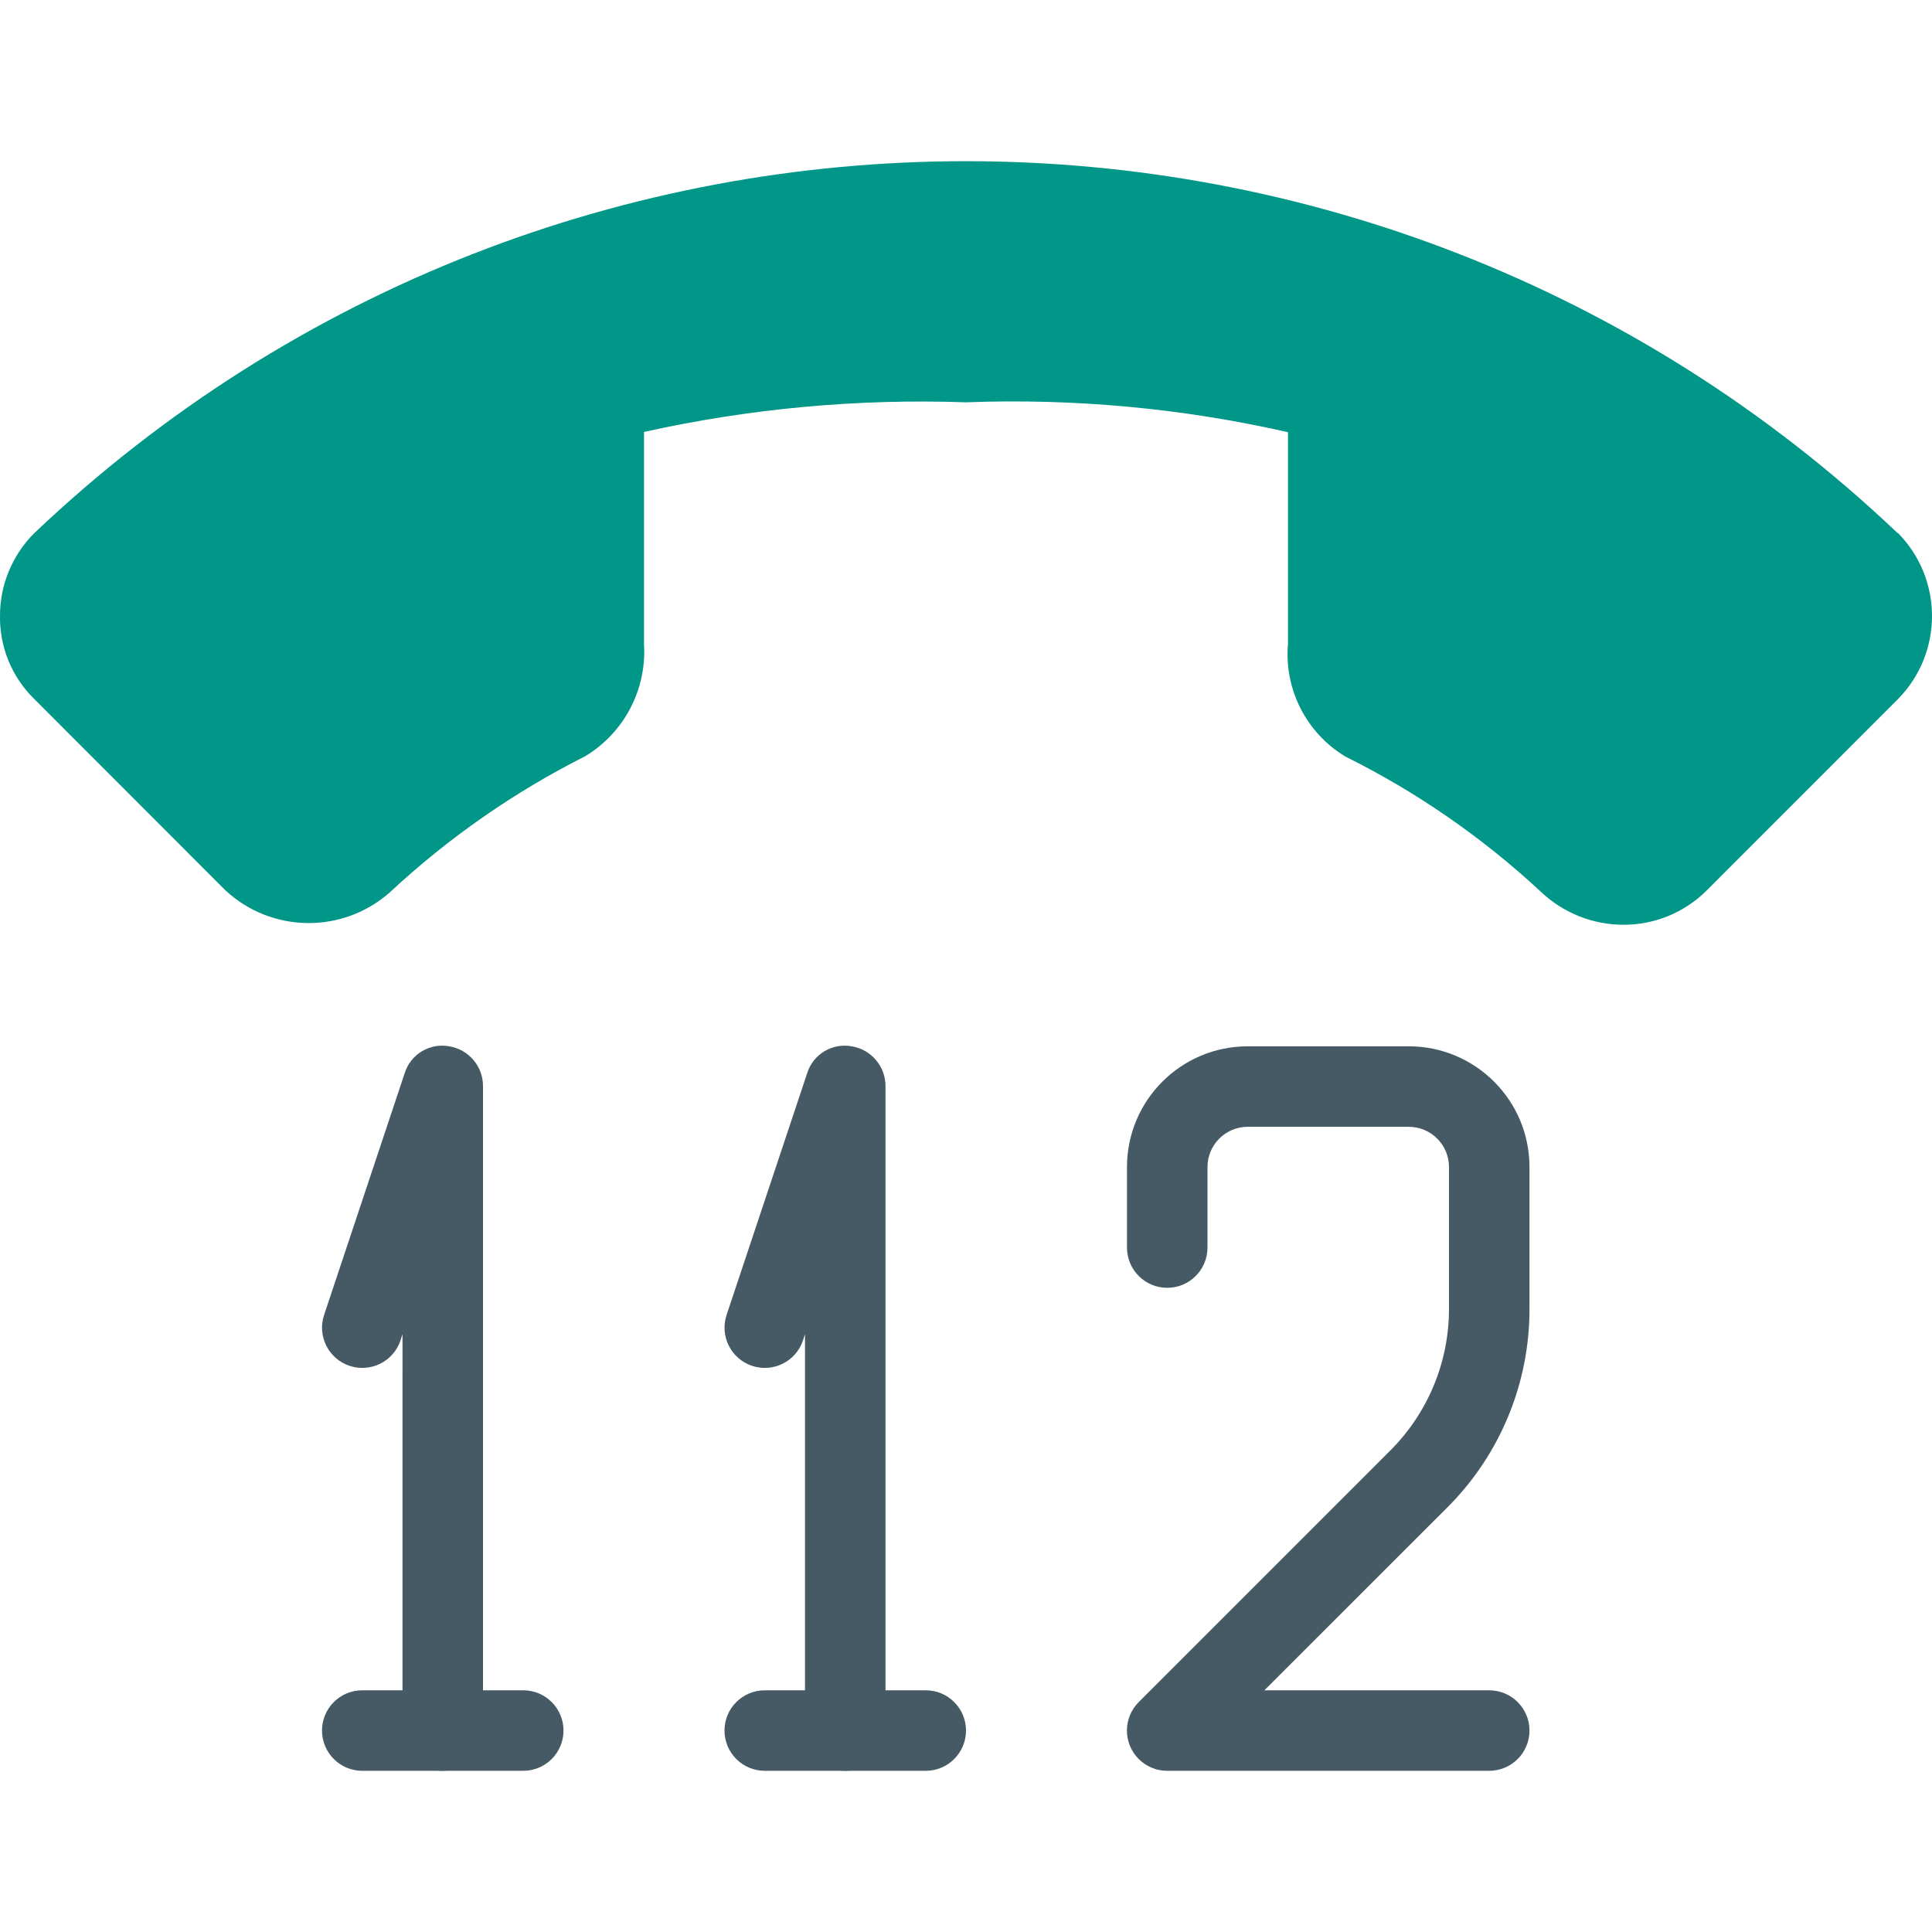 <?xml version="1.0" encoding="iso-8859-1"?>
<!-- Generator: Adobe Illustrator 19.0.0, SVG Export Plug-In . SVG Version: 6.00 Build 0)  -->
<svg version="1.1" id="Capa_1" xmlns="http://www.w3.org/2000/svg" xmlns:xlink="http://www.w3.org/1999/xlink" x="0px" y="0px"
	 viewBox="0 0 512.005 512.005" style="enable-background:new 0 0 512.005 512.005;" xml:space="preserve">
<g>
	<path style="fill:#455A64;" d="M138.668,469.285H96.002c-5.891,0-10.667-4.776-10.667-10.667c0-5.891,4.776-10.667,10.667-10.667
		h42.667c5.891,0,10.667,4.776,10.667,10.667C149.335,464.51,144.559,469.285,138.668,469.285z"/>
	<path style="fill:#455A64;" d="M117.335,469.285c-5.891,0-10.667-4.776-10.667-10.667V353.573l-0.533,1.643
		c-1.862,5.591-7.903,8.614-13.493,6.752s-8.614-7.903-6.752-13.493l21.333-64c1.54-5.052,6.624-8.145,11.819-7.189
		c5.217,0.845,9.028,5.382,8.96,10.667v170.667C128.002,464.51,123.226,469.285,117.335,469.285z"/>
	<path style="fill:#455A64;" d="M245.335,469.285h-42.667c-5.891,0-10.667-4.776-10.667-10.667c0-5.891,4.776-10.667,10.667-10.667
		h42.667c5.891,0,10.667,4.776,10.667,10.667C256.002,464.51,251.226,469.285,245.335,469.285z"/>
	<path style="fill:#455A64;" d="M224.002,469.285c-5.891,0-10.667-4.776-10.667-10.667V353.573l-0.533,1.643
		c-1.862,5.591-7.903,8.614-13.493,6.752c-5.591-1.862-8.614-7.903-6.752-13.493l21.333-64c1.54-5.052,6.624-8.145,11.819-7.189
		c5.217,0.845,9.028,5.382,8.96,10.667v170.667C234.668,464.51,229.893,469.285,224.002,469.285z"/>
</g>
<path style="fill:#009688;" d="M502.914,141.307l-0.192-0.192C364.32,9.846,147.367,9.931,9.068,141.307
	c-5.853,5.843-9.119,13.789-9.067,22.059c-0.086,8.22,3.189,16.119,9.067,21.867l50.667,50.709
	c12.242,11.385,31.132,11.597,43.627,0.491c15.471-14.4,32.903-26.538,51.776-36.053c10.316-6.253,16.301-17.722,15.531-29.76
	v-56.149c27.997-6.22,56.671-8.858,85.333-7.851c28.668-1.09,57.355,1.57,85.333,7.915v56.085
	c-1.047,12.038,4.845,23.622,15.189,29.867c19.002,9.439,36.536,21.583,52.053,36.053c5.87,5.468,13.589,8.516,21.611,8.533
	c8.263,0.039,16.202-3.216,22.059-9.045l50.688-50.709c12.093-12.22,12.093-31.898,0-44.117L502.914,141.307z"/>
<path style="fill:#455A64;" d="M394.668,469.285h-85.333c-5.891,0.011-10.675-4.757-10.686-10.648
	c-0.005-2.84,1.123-5.565,3.134-7.571l66.581-66.581c10.062-10,15.695-23.617,15.637-37.803v-37.397
	c0-5.891-4.776-10.667-10.667-10.667h-42.667c-5.891,0-10.667,4.776-10.667,10.667v21.333c0,5.891-4.776,10.667-10.667,10.667
	s-10.667-4.776-10.667-10.667v-21.333c0-17.673,14.327-32,32-32h42.667c17.673,0,32,14.327,32,32v37.504
	c0.056,19.814-7.818,38.827-21.867,52.8l-48.384,48.363h59.584c5.891,0,10.667,4.776,10.667,10.667
	C405.335,464.51,400.559,469.285,394.668,469.285z"/>
<g>
</g>
<g>
</g>
<g>
</g>
<g>
</g>
<g>
</g>
<g>
</g>
<g>
</g>
<g>
</g>
<g>
</g>
<g>
</g>
<g>
</g>
<g>
</g>
<g>
</g>
<g>
</g>
<g>
</g>
</svg>
